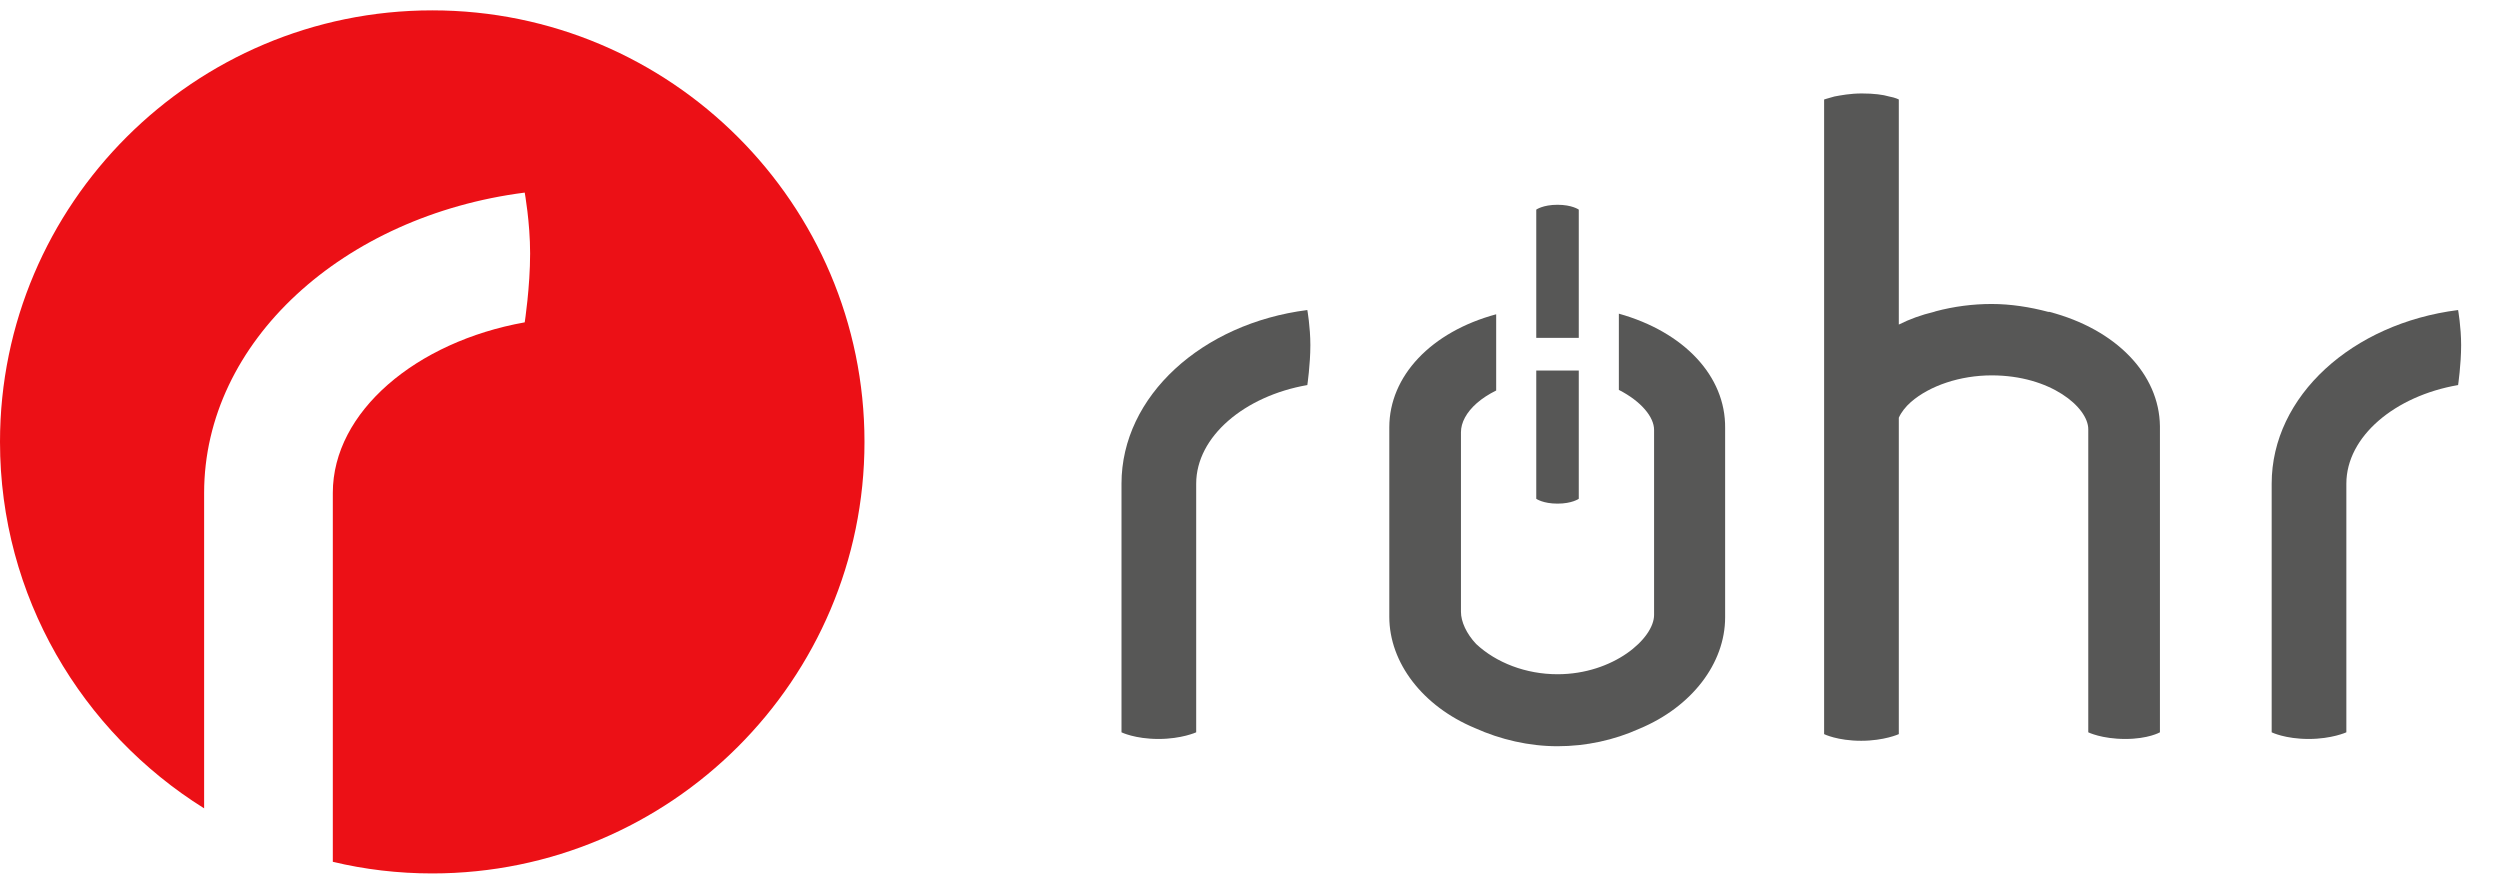 <svg width="214" height="75" viewBox="0 0 214 75" fill="none" xmlns="http://www.w3.org/2000/svg">
<path d="M37 74.766C34.07 74.766 31.212 74.426 28.489 73.77V42.184C28.489 35.253 35.614 29.256 44.916 27.593C44.916 27.593 45.378 24.583 45.378 21.694C45.378 19.035 44.916 16.486 44.916 16.486C29.388 18.477 17.473 29.232 17.473 42.197V69.194C6.991 62.651 0 51.046 0 37.827C0 17.457 16.597 0.887 37 0.887C57.403 0.887 74 17.457 74 37.827C74 58.196 57.403 74.766 37 74.766Z" fill="#EC1016"/>
<path d="M96 41.402V62.686C96 62.686 97.144 63.255 99.171 63.255C101.146 63.255 102.394 62.686 102.394 62.686V41.402C102.394 37.362 106.552 33.893 111.907 32.961C111.907 32.961 112.167 31.2 112.167 29.543C112.167 27.989 111.907 26.539 111.907 26.539C102.914 27.679 96 33.893 96 41.402Z" fill="#575756"/>
<path d="M194.455 41.402V62.686C194.455 62.686 195.598 63.255 197.626 63.255C199.601 63.255 200.848 62.686 200.848 62.686V41.402C200.848 37.362 205.007 33.893 210.413 32.961C210.413 32.961 210.673 31.2 210.673 29.543C210.673 27.989 210.413 26.539 210.413 26.539C201.368 27.679 194.455 33.893 194.455 41.402Z" fill="#575756"/>
<path d="M175.429 26.695H175.325C173.766 26.28 172.102 26.021 170.491 26.021C168.879 26.021 167.268 26.229 165.708 26.643L165.552 26.695C164.461 26.954 163.473 27.316 162.538 27.782V27.42V8.518C162.538 8.518 162.278 8.363 161.706 8.259C161.186 8.104 160.406 8 159.367 8C158.379 8 157.599 8.155 157.027 8.259C156.456 8.414 156.144 8.518 156.144 8.518V8.57V8.621V22.345V35.964C156.144 36.12 156.144 36.275 156.144 36.43V41.298V52.018V52.691V62.686V62.841C156.144 62.841 157.287 63.411 159.315 63.411C161.29 63.411 162.538 62.841 162.538 62.841V62.53V48.807V35.757C162.745 35.291 163.109 34.825 163.577 34.411C165.189 33.013 167.788 32.132 170.491 32.132C175.533 32.132 178.756 34.877 178.756 36.741V41.402V50.93V52.691V62.686C178.756 62.686 179.9 63.255 181.927 63.255C183.902 63.255 184.89 62.686 184.89 62.686V52.691V36.482C184.838 32.029 181.147 28.196 175.429 26.695Z" fill="#575756"/>
<path d="M135.143 42.697C135.143 42.697 134.571 43.111 133.323 43.111C132.076 43.111 131.504 42.697 131.504 42.697V37.362V31.718H133.323H135.143V37.362V42.697Z" fill="#575756"/>
<path d="M131.504 17.943C131.504 17.943 132.076 17.529 133.323 17.529C134.571 17.529 135.143 17.943 135.143 17.943V23.277V28.921H133.323H131.504V23.277V17.943Z" fill="#575756"/>
<path d="M138.574 26.85V33.375C140.497 34.359 141.589 35.705 141.589 36.793V52.639C141.589 54.659 138.106 57.714 133.323 57.714C130.62 57.714 128.073 56.73 126.358 55.125C125.526 54.245 125.058 53.209 125.058 52.38V37C125.058 36.171 125.526 35.291 126.41 34.514C126.878 34.1 127.449 33.737 128.073 33.427V26.902C122.511 28.404 118.924 32.184 118.924 36.586V52.795C118.924 56.73 121.783 60.459 126.254 62.323C128.437 63.307 130.88 63.877 133.323 63.877C135.767 63.877 138.158 63.359 140.341 62.375C144.812 60.511 147.671 56.782 147.671 52.846V36.638C147.723 32.184 144.136 28.404 138.574 26.85Z" fill="#575756"/>
</svg>

